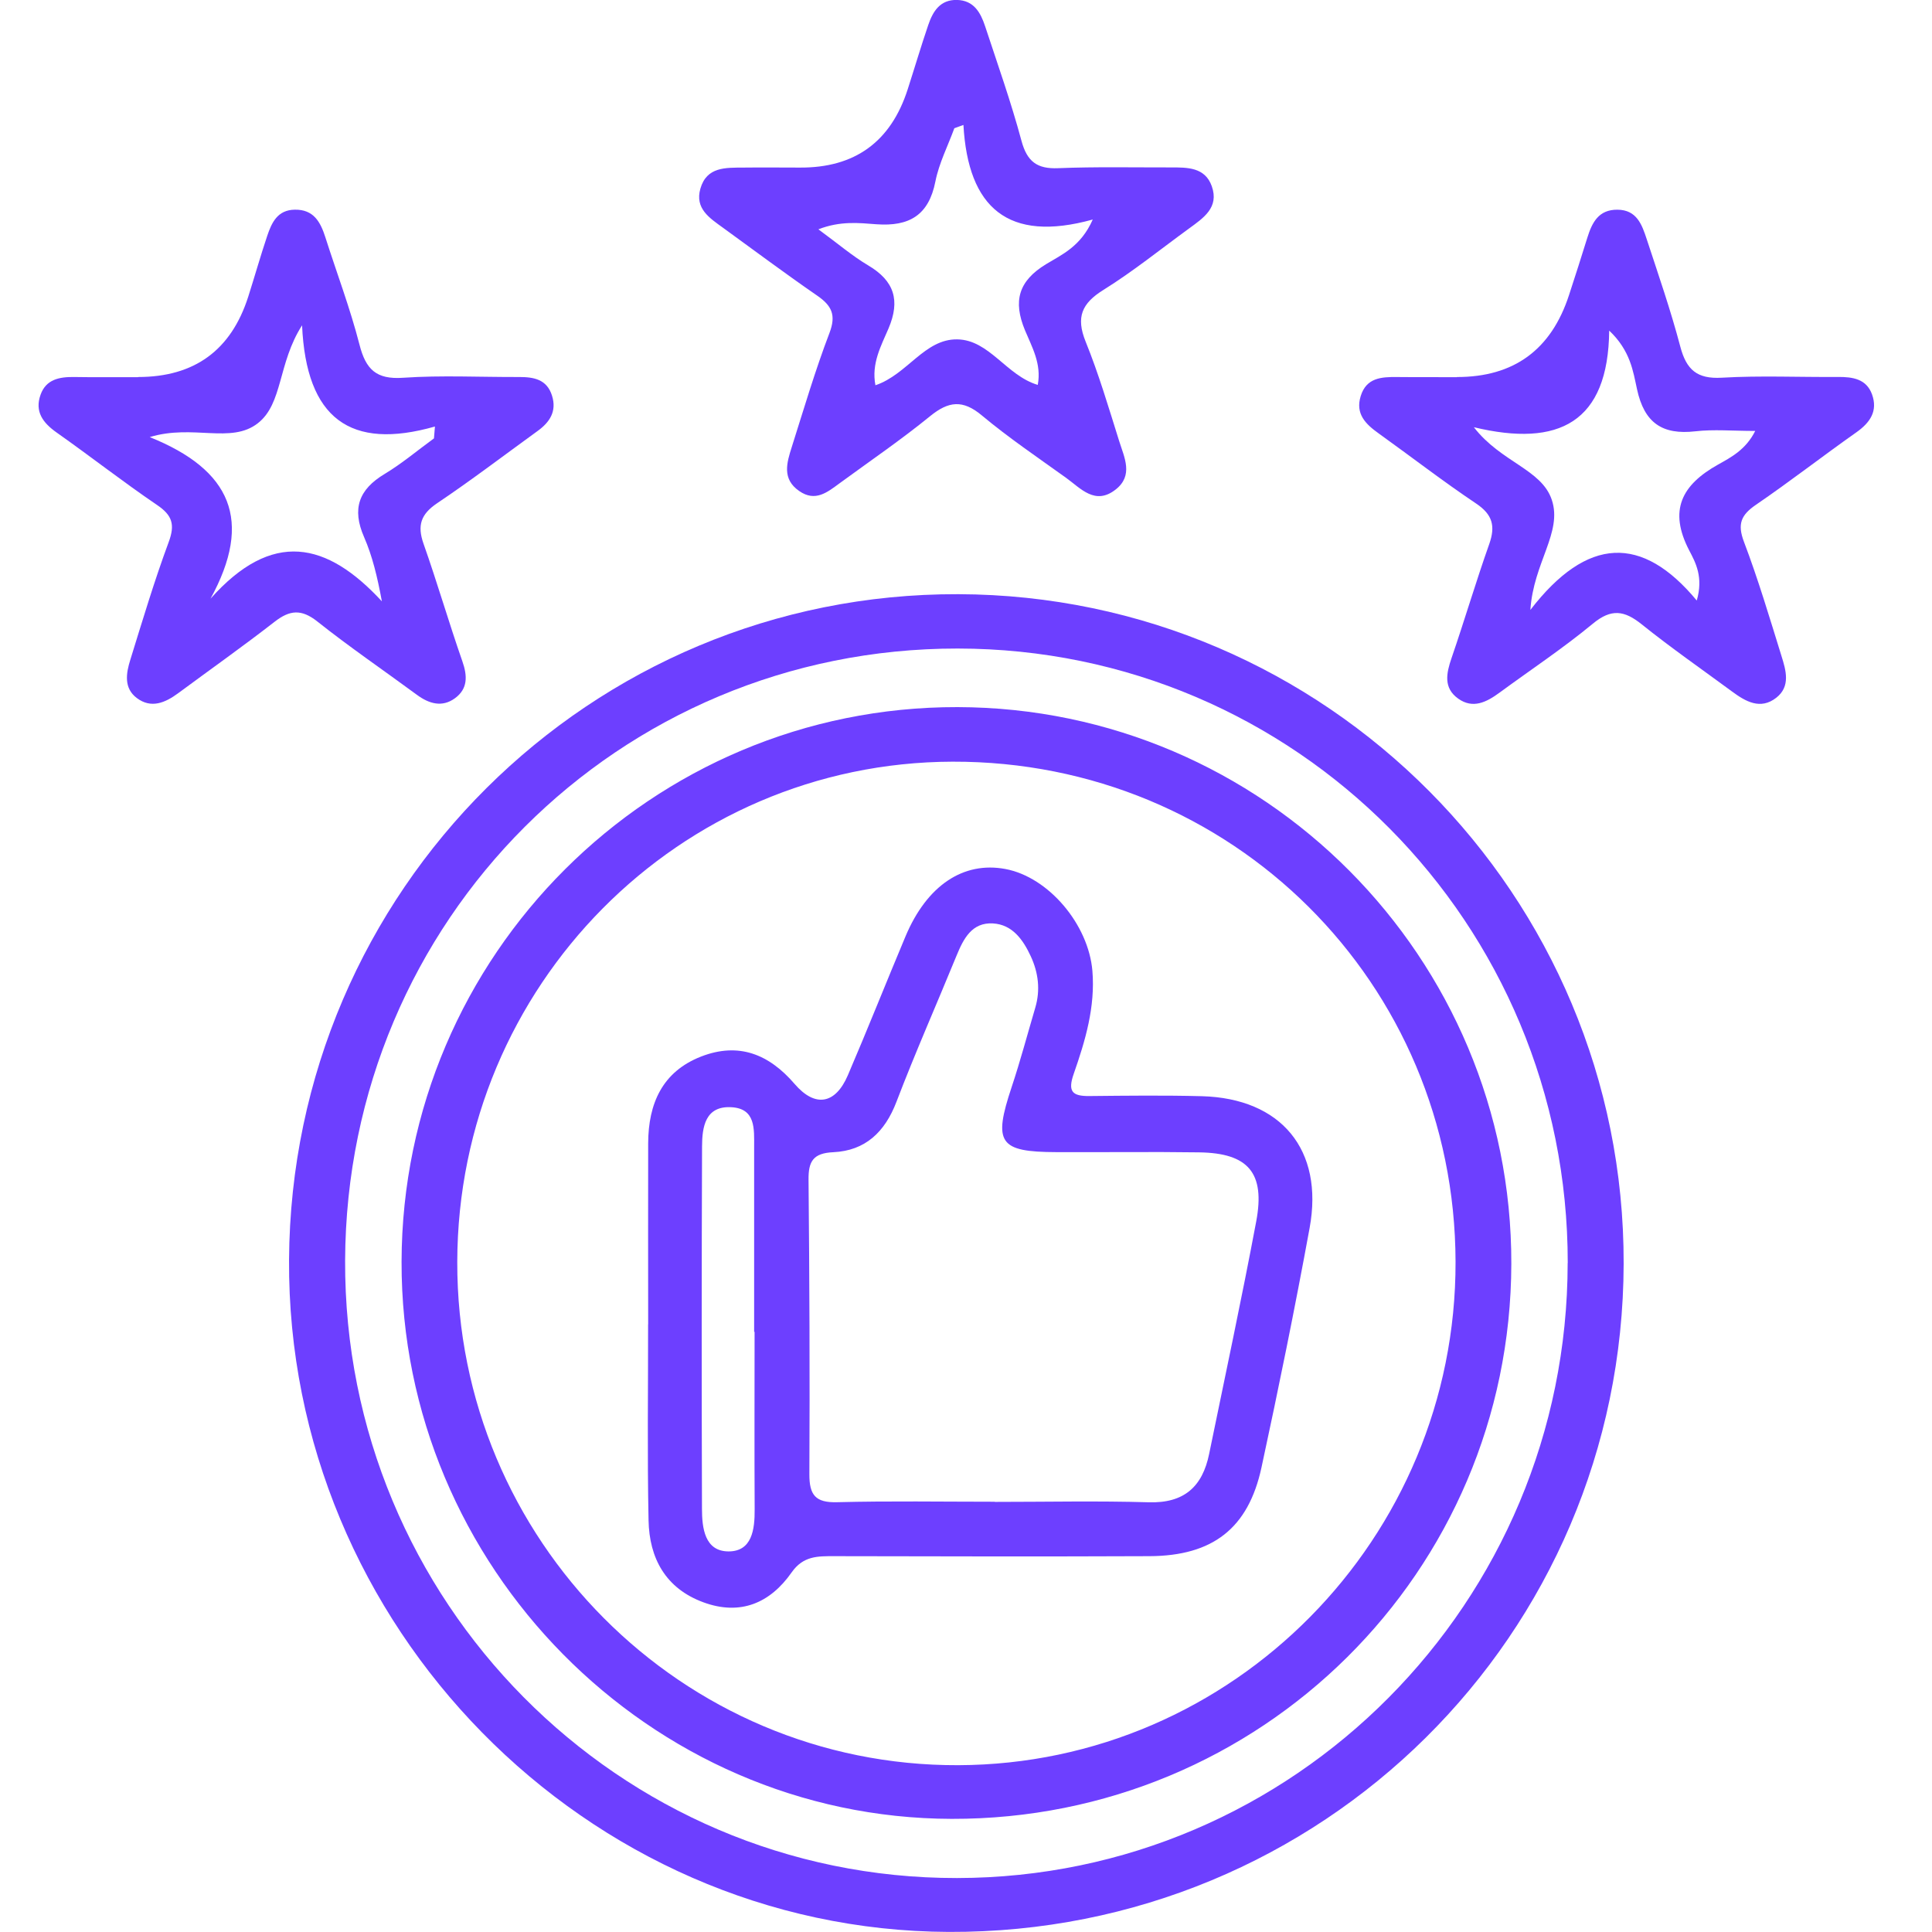 <?xml version="1.0" encoding="UTF-8"?>
<svg xmlns="http://www.w3.org/2000/svg" width="100" height="100" viewBox="0 0 100 100" fill="none">
  <g clip-path="url(#clip0_0_2962)">
    <path d="M49.6 30.755C68.644 30.81 84.087 46.347 84.04 65.409C83.997 84.638 68.411 100.071 49.11 99.996C30.338 99.922 14.849 84.146 14.961 65.21C15.074 46.097 30.552 30.696 49.596 30.755H49.6ZM81.146 65.374C81.158 47.777 67.061 33.58 49.569 33.568C32.022 33.556 17.933 47.633 17.863 65.241C17.793 82.876 32.014 97.23 49.534 97.207C66.983 97.187 81.13 82.939 81.142 65.374H81.146Z" fill="#6D3FFF"></path>
    <path d="M41.387 8.674C44.239 8.695 46.104 7.347 46.98 4.63C47.338 3.521 47.669 2.399 48.046 1.294C48.287 0.586 48.661 -0.023 49.536 -0.003C50.404 0.02 50.754 0.649 50.987 1.352C51.636 3.321 52.333 5.283 52.87 7.283C53.161 8.365 53.679 8.752 54.772 8.705C56.713 8.627 58.658 8.67 60.599 8.666C61.454 8.666 62.372 8.65 62.722 9.639C63.115 10.744 62.283 11.287 61.54 11.83C60.074 12.897 58.654 14.046 57.117 15.003C55.993 15.702 55.682 16.413 56.191 17.679C56.872 19.359 57.386 21.105 57.93 22.836C58.195 23.68 58.677 24.61 57.743 25.34C56.685 26.169 55.946 25.286 55.184 24.735C53.71 23.676 52.2 22.656 50.812 21.496C49.828 20.676 49.096 20.765 48.144 21.539C46.638 22.766 45.028 23.864 43.46 25.012C42.826 25.477 42.2 25.997 41.367 25.415C40.461 24.79 40.726 23.946 40.982 23.137C41.609 21.16 42.196 19.164 42.935 17.23C43.289 16.3 43.044 15.819 42.305 15.307C40.652 14.167 39.041 12.963 37.416 11.784C36.727 11.284 35.957 10.795 36.252 9.764C36.579 8.623 37.567 8.681 38.477 8.674C39.45 8.662 40.418 8.674 41.391 8.674H41.387ZM49.859 6.47C49.703 6.525 49.552 6.58 49.396 6.638C49.062 7.556 48.602 8.447 48.416 9.393C48.07 11.151 47.054 11.729 45.366 11.608C44.464 11.541 43.503 11.424 42.359 11.87C43.375 12.612 44.114 13.249 44.938 13.737C46.292 14.538 46.607 15.55 45.989 17.003C45.607 17.898 45.094 18.816 45.312 19.941C46.965 19.386 47.856 17.534 49.552 17.566C51.209 17.593 52.092 19.441 53.714 19.922C53.92 18.831 53.41 17.956 53.052 17.093C52.426 15.581 52.714 14.542 54.149 13.671C54.951 13.182 55.943 12.764 56.561 11.362C52.173 12.581 50.108 10.752 49.867 6.47H49.859Z" fill="#6D3FFF"></path>
    <path d="M75.408 19.515C78.359 19.518 80.295 18.101 81.215 15.264C81.534 14.28 81.857 13.291 82.16 12.303C82.406 11.514 82.744 10.846 83.72 10.854C84.72 10.861 84.988 11.631 85.233 12.377C85.84 14.225 86.478 16.065 86.972 17.941C87.287 19.136 87.836 19.625 89.119 19.55C91.119 19.433 93.13 19.527 95.137 19.511C95.891 19.507 96.603 19.609 96.895 20.41C97.206 21.273 96.802 21.871 96.082 22.379C94.335 23.61 92.647 24.926 90.885 26.129C90.115 26.657 89.917 27.122 90.267 28.044C91.002 29.982 91.593 31.97 92.208 33.951C92.441 34.693 92.69 35.529 91.939 36.115C91.119 36.756 90.352 36.311 89.648 35.791C88.085 34.639 86.486 33.529 84.973 32.314C84.078 31.595 83.401 31.49 82.448 32.279C80.904 33.556 79.224 34.67 77.606 35.858C76.944 36.342 76.24 36.705 75.478 36.162C74.704 35.611 74.859 34.857 75.132 34.06C75.805 32.103 76.392 30.11 77.084 28.157C77.411 27.227 77.255 26.633 76.404 26.063C74.684 24.91 73.043 23.641 71.359 22.433C70.686 21.953 70.145 21.425 70.429 20.503C70.721 19.55 71.499 19.507 72.308 19.515C73.342 19.527 74.377 19.515 75.412 19.523L75.408 19.515ZM79.216 31.564C82.157 27.755 84.996 27.673 87.824 31.083C88.174 29.876 87.766 29.122 87.435 28.493C86.354 26.415 87.042 25.102 88.925 24.047C89.594 23.672 90.364 23.277 90.85 22.305C89.668 22.305 88.699 22.215 87.754 22.324C86.042 22.52 85.109 21.89 84.732 20.148C84.529 19.222 84.393 18.155 83.292 17.112C83.242 21.859 80.698 23.172 76.287 22.113C77.695 23.934 79.792 24.285 80.321 25.872C80.885 27.555 79.368 29.122 79.212 31.572L79.216 31.564Z" fill="#6D3FFF"></path>
    <path d="M7.147 19.514C10.06 19.514 11.959 18.131 12.846 15.365C13.181 14.314 13.48 13.255 13.83 12.212C14.063 11.521 14.363 10.864 15.261 10.853C16.234 10.837 16.588 11.49 16.841 12.283C17.432 14.135 18.124 15.959 18.607 17.838C18.933 19.12 19.474 19.651 20.863 19.553C22.858 19.417 24.873 19.522 26.876 19.514C27.635 19.514 28.308 19.635 28.572 20.479C28.829 21.292 28.452 21.855 27.826 22.308C26.095 23.562 24.395 24.859 22.621 26.05C21.781 26.617 21.59 27.199 21.921 28.141C22.633 30.157 23.228 32.212 23.932 34.228C24.2 34.993 24.216 35.654 23.547 36.142C22.882 36.626 22.209 36.427 21.582 35.966C19.863 34.7 18.093 33.493 16.421 32.165C15.596 31.512 14.993 31.575 14.211 32.184C12.578 33.454 10.882 34.653 9.217 35.884C8.548 36.376 7.824 36.689 7.081 36.13C6.401 35.618 6.525 34.853 6.743 34.157C7.377 32.114 7.988 30.063 8.731 28.059C9.069 27.152 8.917 26.672 8.132 26.14C6.366 24.941 4.681 23.62 2.935 22.39C2.219 21.886 1.787 21.304 2.099 20.432C2.382 19.631 3.083 19.503 3.845 19.514C4.946 19.534 6.047 19.518 7.144 19.522L7.147 19.514ZM10.882 31.004C14.091 27.391 16.919 28.043 19.766 31.125C19.529 29.84 19.272 28.781 18.844 27.797C18.206 26.336 18.568 25.335 19.91 24.531C20.805 23.992 21.613 23.308 22.462 22.691C22.477 22.487 22.497 22.28 22.512 22.077C18.136 23.323 15.849 21.671 15.635 16.838C14.375 18.803 14.651 20.886 13.348 21.905C11.955 22.995 9.991 21.941 7.75 22.624C11.955 24.316 13.126 26.933 10.886 31.008L10.882 31.004Z" fill="#6D3FFF"></path>
    <path d="M49.558 36.6C65.401 36.631 78.261 49.559 78.226 65.417C78.187 81.365 65.265 94.183 49.255 94.144C33.618 94.105 20.75 81.075 20.785 65.307C20.82 49.441 33.727 36.568 49.562 36.6H49.558ZM75.339 65.311C75.308 50.867 63.76 39.385 49.305 39.424C35.15 39.463 23.699 51.028 23.668 65.315C23.636 79.708 35.294 91.417 49.601 91.366C63.826 91.315 75.371 79.626 75.339 65.311Z" fill="#6D3FFF"></path>
    <path d="M33.549 68.545C33.549 65.424 33.541 62.298 33.549 59.177C33.557 57.126 34.277 55.469 36.295 54.684C38.233 53.934 39.8 54.559 41.13 56.106C42.192 57.34 43.239 57.157 43.884 55.657C44.907 53.273 45.864 50.859 46.868 48.468C47.976 45.831 49.859 44.573 52.037 44.979C54.274 45.397 56.339 47.847 56.542 50.25C56.697 52.121 56.176 53.863 55.577 55.578C55.254 56.501 55.503 56.739 56.382 56.731C58.327 56.712 60.272 56.688 62.213 56.739C66.313 56.852 68.526 59.513 67.787 63.552C67.028 67.701 66.184 71.835 65.294 75.957C64.613 79.106 62.773 80.532 59.498 80.547C54.056 80.571 48.614 80.559 43.172 80.547C42.325 80.547 41.578 80.528 40.975 81.387C39.866 82.973 38.322 83.641 36.404 82.934C34.456 82.216 33.608 80.661 33.569 78.695C33.499 75.312 33.549 71.929 33.545 68.545H33.549ZM51.493 77.738C54.149 77.738 56.81 77.68 59.463 77.758C61.287 77.812 62.24 76.953 62.586 75.25C63.407 71.241 64.267 67.244 65.021 63.224C65.496 60.704 64.609 59.681 62.065 59.646C59.603 59.61 57.141 59.646 54.678 59.634C51.703 59.626 51.399 59.157 52.364 56.262C52.815 54.91 53.181 53.527 53.585 52.16C53.858 51.242 53.745 50.343 53.352 49.496C52.959 48.648 52.407 47.855 51.395 47.796C50.306 47.734 49.871 48.585 49.509 49.468C48.478 51.988 47.373 54.485 46.401 57.028C45.802 58.599 44.783 59.56 43.134 59.638C42.087 59.685 41.838 60.111 41.85 61.072C41.897 66.15 41.92 71.225 41.893 76.304C41.889 77.387 42.212 77.785 43.328 77.754C46.047 77.684 48.77 77.73 51.493 77.73V77.738ZM39.057 68.936H39.034C39.034 65.748 39.034 62.556 39.034 59.368C39.034 58.438 39.123 57.376 37.851 57.309C36.498 57.235 36.342 58.341 36.338 59.341C36.315 65.592 36.315 71.839 36.334 78.09C36.334 79.086 36.474 80.293 37.703 80.301C38.925 80.305 39.069 79.168 39.061 78.121C39.045 75.062 39.057 72.003 39.057 68.944V68.936Z" fill="#6D3FFF"></path>
  </g>
  <defs>
    <clipPath id="clip0_0_2962">
      <rect width="100" height="100" fill="white"></rect>
    </clipPath>
  </defs>
</svg>
